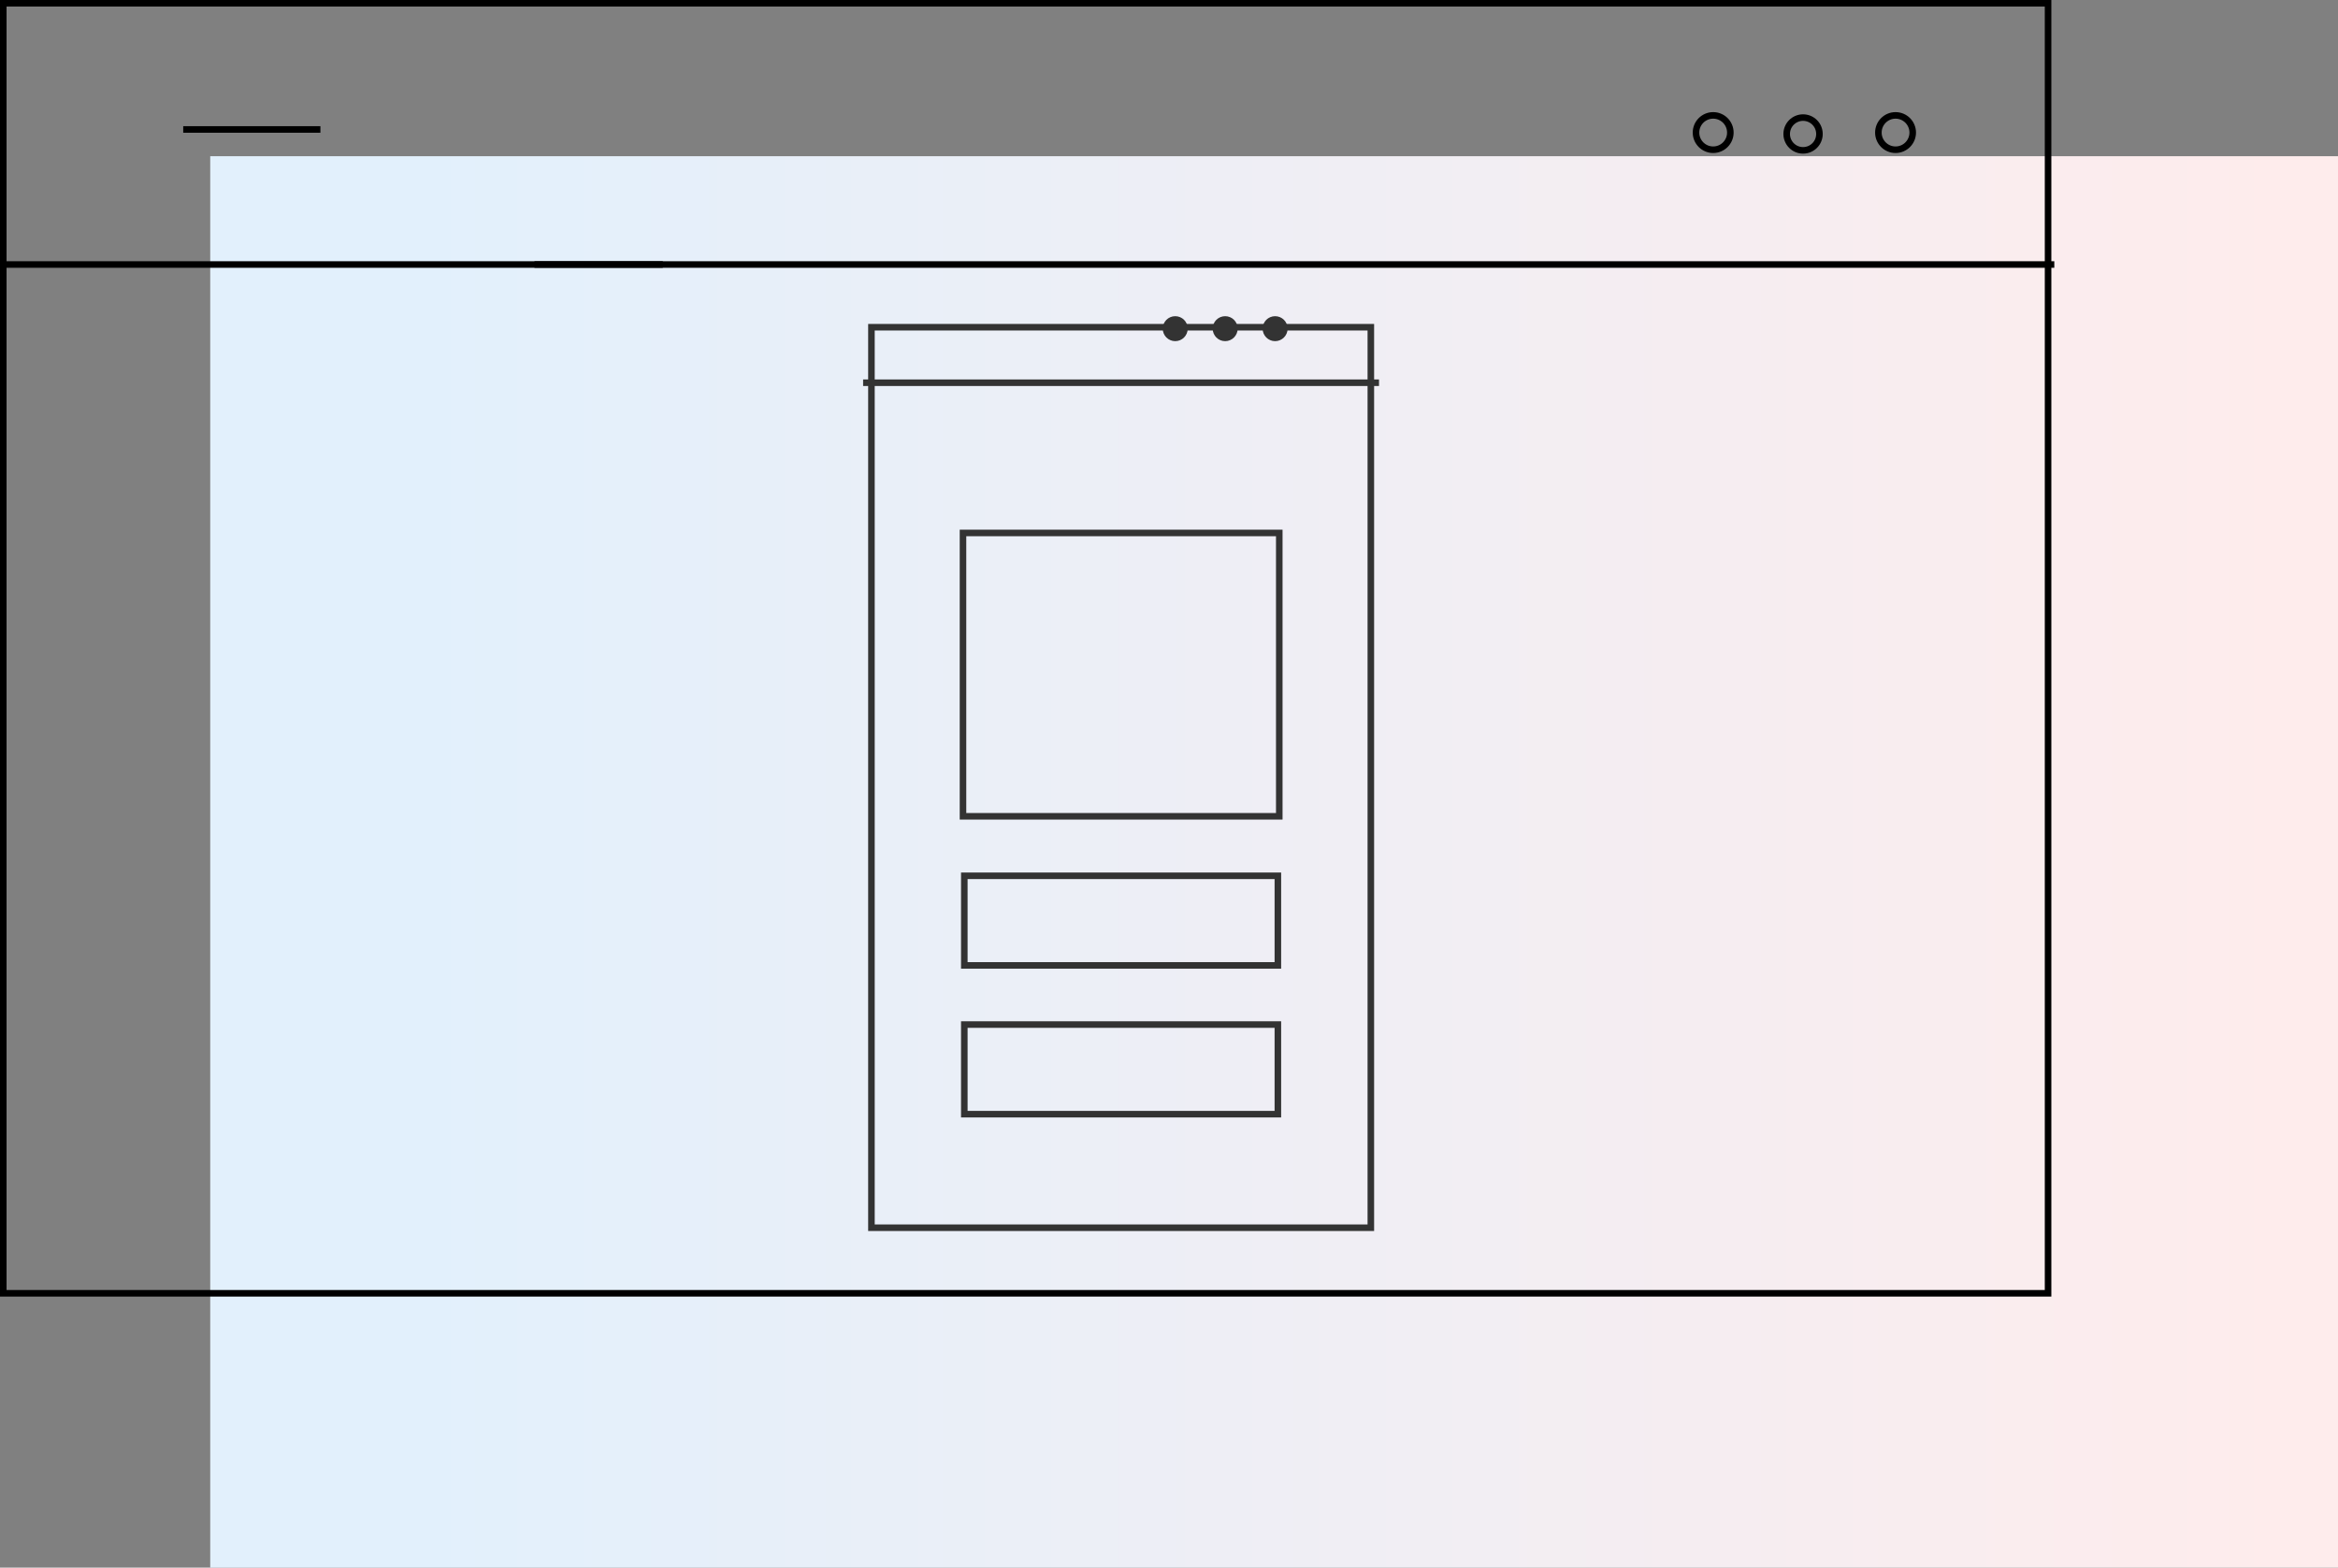 <?xml version="1.0" encoding="UTF-8"?>
<svg xmlns="http://www.w3.org/2000/svg" xmlns:xlink="http://www.w3.org/1999/xlink" viewBox="0 0 713.42 478.45">
  <rect x="0" y="0" width="713.42" height="478.45" fill="#808080" stroke="none"/>
  <defs>
    <linearGradient id="b1683d8b-494f-4505-998c-6a8bc622da9a" x1="703.5" y1="291.76" x2="132.83" y2="291.76" gradientTransform="matrix(1, 0, 0, -1, 0, 570.33)" gradientUnits="userSpaceOnUse">
      <stop offset="0" stop-color="#feecec"></stop>
      <stop offset="1" stop-color="#e2f0fc"></stop>
    </linearGradient>
  </defs>
  <g id="a0777a83-30c5-4009-9251-455154af2579" data-name="Layer 1">
    <line x1="672.19" y1="82.79" x2="713.42" y2="82.79" fill="none" stroke="#d9d8dc" stroke-width="2"></line>
    <path d="M69.72,63.17H719V494H69.72Z" transform="translate(-5.57 -15.5)" fill="url(#b1683d8b-494f-4505-998c-6a8bc622da9a)"></path>
    <path d="M630.52,16.5V410.22H6.57V16.5h624Z" transform="translate(-5.57 -15.5)" fill="none" stroke="#000" stroke-width="2"></path>
    <line x1="163.09" y1="80.73" x2="626.85" y2="80.73" fill="none" stroke="#000" stroke-width="2"></line>
    <line x1="0.26" y1="80.73" x2="202.25" y2="80.73" fill="none" stroke="#000" stroke-width="2"></line>
    <circle cx="522.76" cy="40.46" r="5.24" fill="none" stroke="#000" stroke-width="2"></circle>
    <circle cx="550.19" cy="40.89" r="5" fill="none" stroke="#000" stroke-width="2"></circle>
    <circle cx="578.41" cy="40.46" r="5.24" fill="none" stroke="#000" stroke-width="2"></circle>
    <line x1="55.91" y1="39.51" x2="97.77" y2="39.51" fill="none" stroke="#000" stroke-width="2"></line>
  </g>
  <g id="b654d821-3392-492d-ba51-2ccf8a6c70e7" data-name="Layer 9">
    <rect x="265.91" y="99.87" width="152.39" height="274.84" fill="none" stroke="#333" stroke-width="2"></rect>
    <rect x="293.85" y="162.66" width="96.51" height="86.48" fill="none" stroke="#333" stroke-width="2"></rect>
    <rect x="294.25" y="312.7" width="95.68" height="27.35" fill="none" stroke="#333" stroke-width="2"></rect>
    <rect x="294.25" y="267.3" width="95.68" height="27.35" fill="none" stroke="#333" stroke-width="2"></rect>
    <path d="M426.36,132.31H268.94" transform="translate(-5.57 -15.5)" fill="none" stroke="#333" stroke-width="2"></path>
    <circle cx="373.85" cy="100.31" r="3.81" fill="#333"></circle>
    <circle cx="389.09" cy="100.31" r="3.81" fill="#333"></circle>
    <circle cx="358.61" cy="100.31" r="3.81" fill="#333"></circle>
  </g>
</svg>
